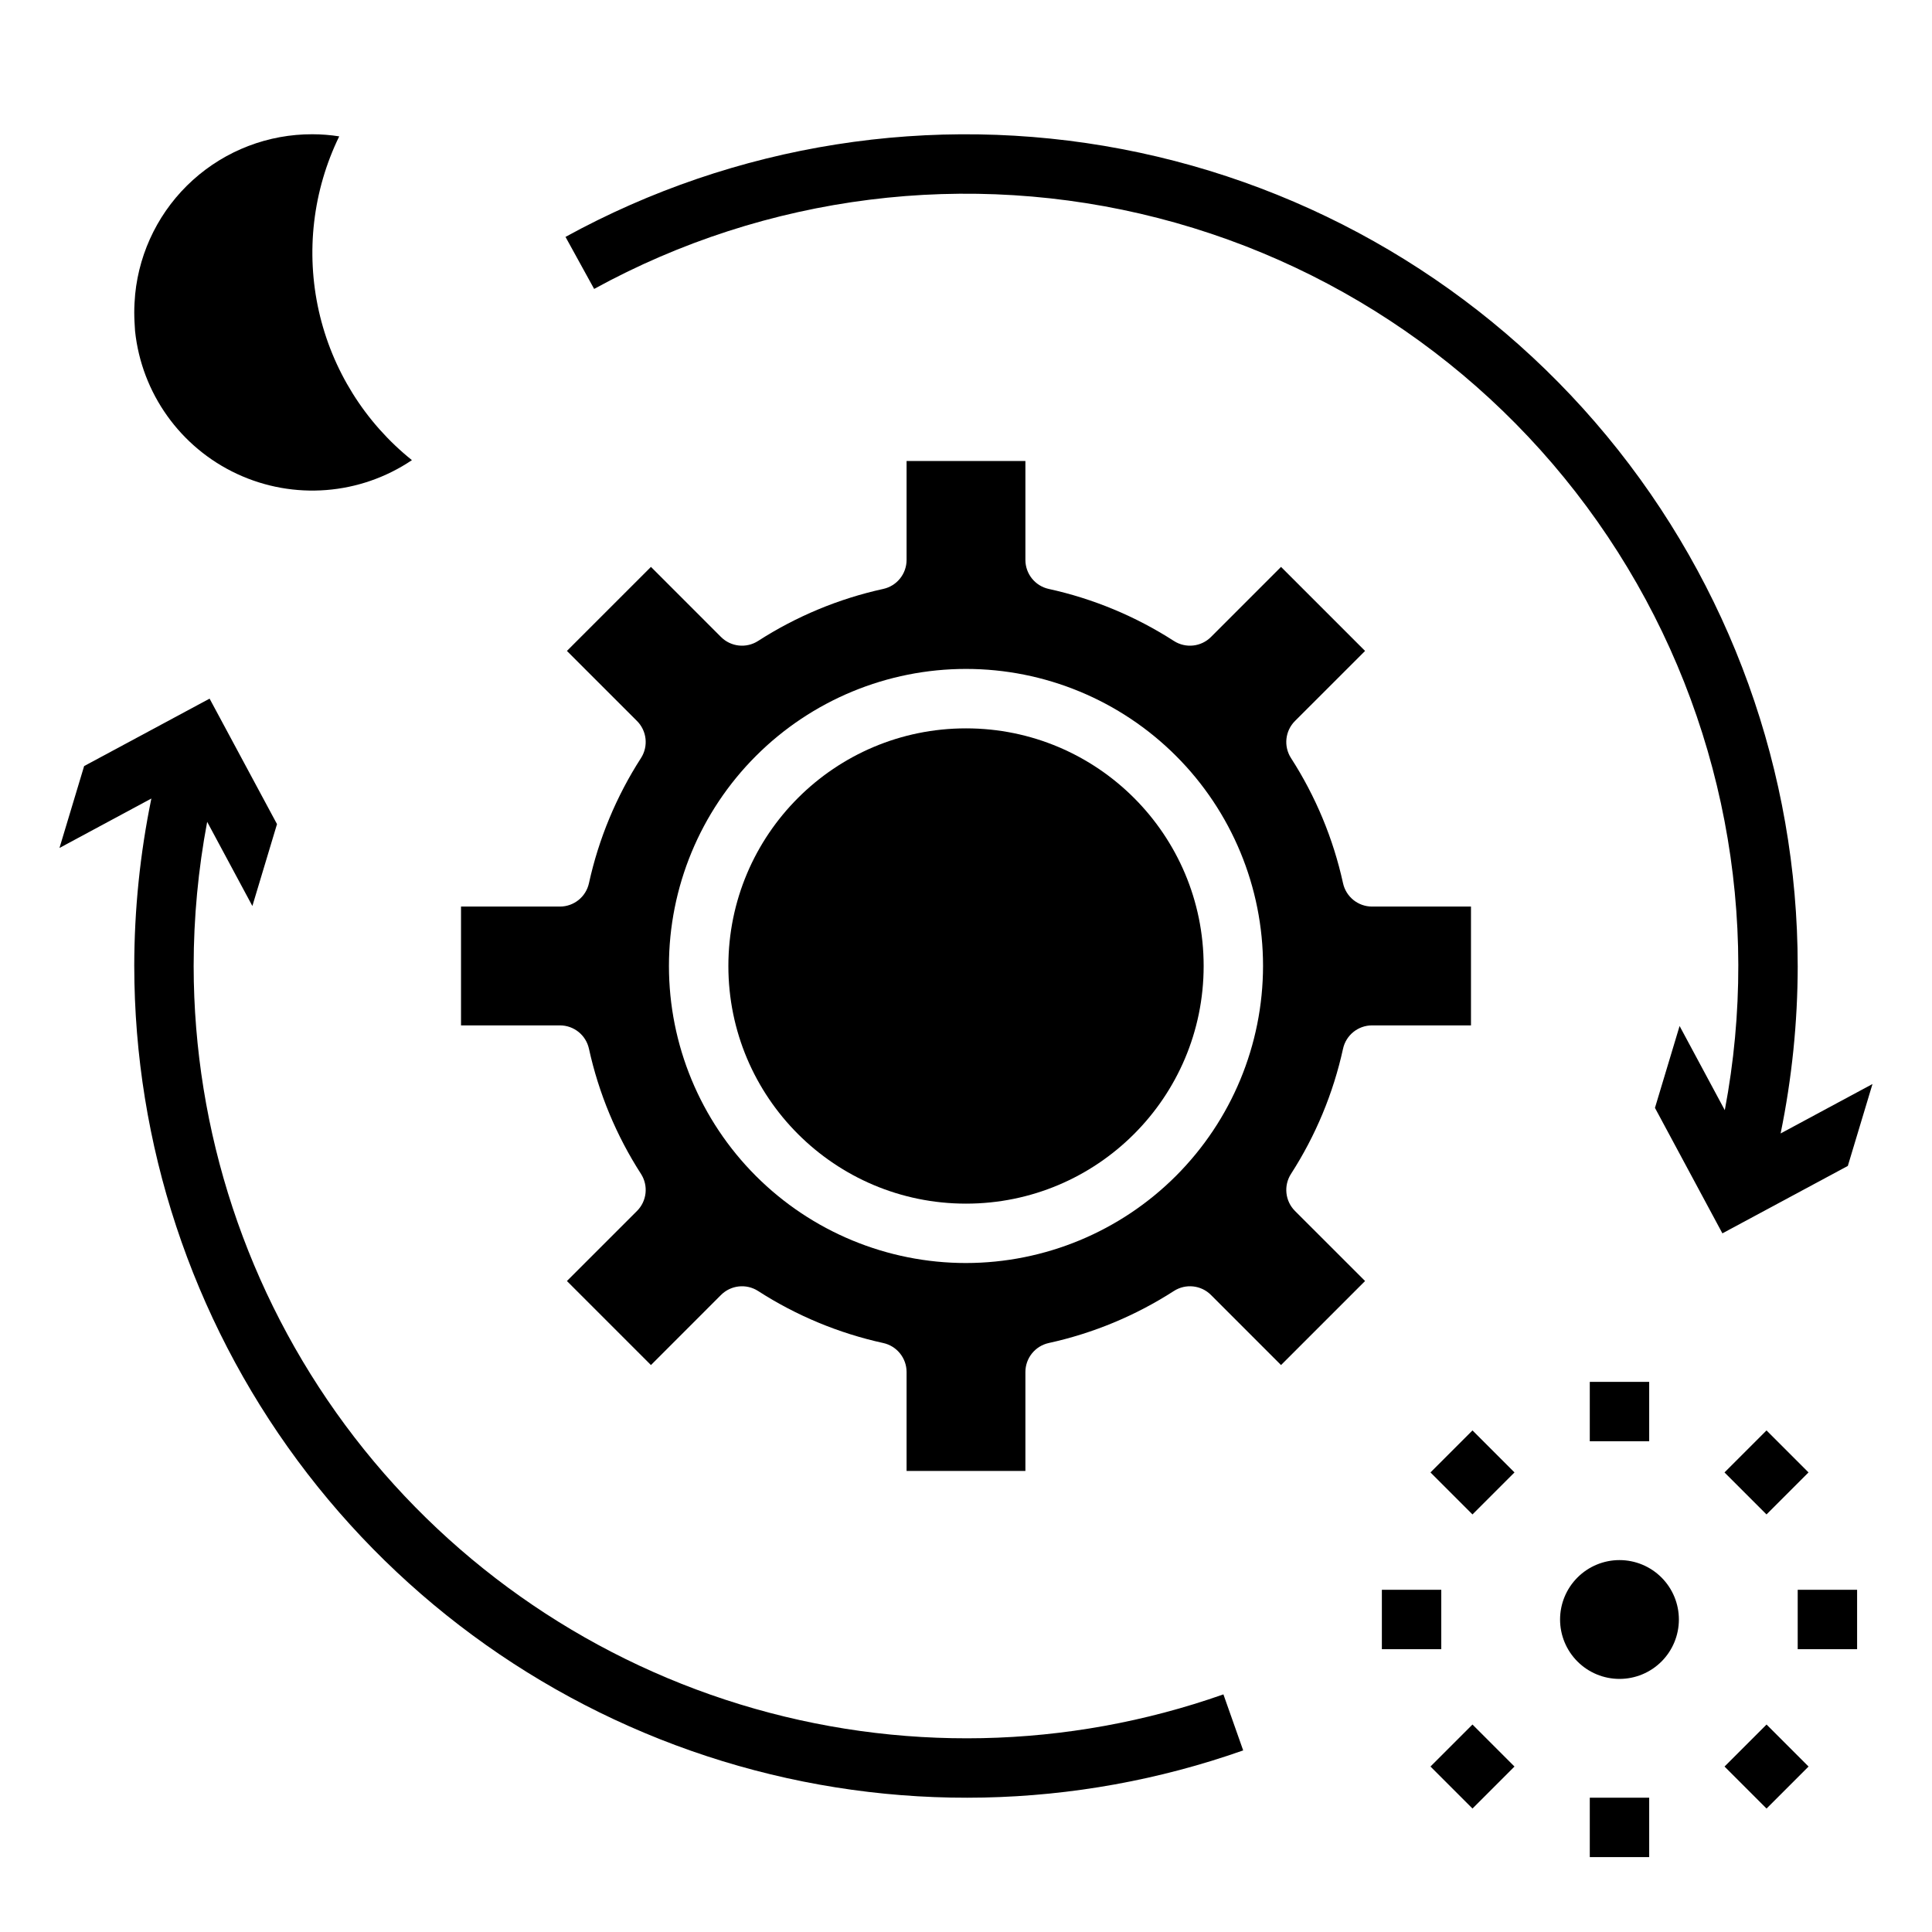<?xml version="1.0" encoding="UTF-8"?>
<!-- Uploaded to: SVG Repo, www.svgrepo.com, Generator: SVG Repo Mixer Tools -->
<svg fill="#000000" width="800px" height="800px" version="1.1" viewBox="144 144 512 512" xmlns="http://www.w3.org/2000/svg">
 <g>
  <path d="m573.18 557.44c4.176 0 8.18 1.66 11.133 4.613s4.609 6.957 4.609 11.133c0 4.176-1.656 8.18-4.609 11.133s-6.957 4.609-11.133 4.609c-4.176 0-8.18-1.656-11.133-4.609s-4.613-6.957-4.613-11.133c0-4.176 1.66-8.18 4.613-11.133s6.957-4.613 11.133-4.613z"/>
  <path d="m565.31 510.21h15.742v15.742h-15.742z"/>
  <path d="m565.31 620.41h15.742v15.742h-15.742z"/>
  <path d="m523.09 534.21 11.133-11.133 11.133 11.133-11.133 11.133z"/>
  <path d="m601.02 612.15 11.133-11.133 11.133 11.133-11.133 11.133z"/>
  <path d="m510.21 565.31h15.742v15.742h-15.742z"/>
  <path d="m620.41 565.31h15.742v15.742h-15.742z"/>
  <path d="m523.09 612.15 11.133-11.133 11.133 11.133-11.133 11.133z"/>
  <path d="m601.01 534.21 11.133-11.133 11.133 11.133-11.133 11.133z"/>
  <path d="m462.98 400c0 34.781-28.195 62.977-62.977 62.977s-62.977-28.195-62.977-62.977 28.195-62.977 62.977-62.977 62.977 28.195 62.977 62.977"/>
  <path d="m507.61 384.25c-3.699 0-6.898-2.574-7.691-6.188-2.586-11.789-7.254-23.023-13.793-33.172-2-3.117-1.559-7.207 1.062-9.824l18.57-18.562-22.27-22.27-18.562 18.57c-2.617 2.621-6.707 3.062-9.824 1.062-10.148-6.535-21.379-11.207-33.172-13.793-3.613-0.789-6.188-3.992-6.188-7.691v-26.211h-31.488v26.215-0.004c0 3.699-2.574 6.902-6.188 7.691-11.789 2.586-23.023 7.258-33.172 13.793-3.117 2-7.207 1.559-9.824-1.062l-18.562-18.57-22.27 22.27 18.57 18.562c2.621 2.617 3.062 6.707 1.062 9.824-6.535 10.148-11.207 21.383-13.793 33.172-0.789 3.613-3.992 6.188-7.691 6.188h-26.211v31.488h26.215-0.004c3.699 0 6.902 2.574 7.691 6.188 2.586 11.793 7.258 23.023 13.793 33.172 2 3.117 1.559 7.207-1.062 9.824l-18.57 18.562 22.27 22.27 18.562-18.57c2.617-2.621 6.707-3.062 9.824-1.062 10.148 6.539 21.383 11.207 33.172 13.793 3.613 0.793 6.188 3.992 6.188 7.691v26.215h31.488v-26.215c0-3.699 2.574-6.898 6.188-7.691 11.793-2.586 23.023-7.254 33.172-13.793 3.117-2 7.207-1.559 9.824 1.062l18.562 18.57 22.27-22.27-18.57-18.562c-2.621-2.617-3.062-6.707-1.062-9.824 6.539-10.148 11.207-21.379 13.793-33.172 0.793-3.613 3.992-6.188 7.691-6.188h26.215v-31.488zm-107.61 94.465c-20.879 0-40.902-8.293-55.664-23.055-14.766-14.766-23.059-34.789-23.059-55.664 0-20.879 8.293-40.902 23.059-55.664 14.762-14.766 34.785-23.059 55.664-23.059 20.875 0 40.898 8.293 55.664 23.059 14.762 14.762 23.055 34.785 23.055 55.664-0.023 20.871-8.324 40.879-23.082 55.637-14.758 14.758-34.766 23.059-55.637 23.082z"/>
  <path d="m179.82 221.97c1.164-11.641 6.621-22.434 15.309-30.27 8.688-7.84 19.98-12.16 31.68-12.121 2.375 0.004 4.742 0.191 7.086 0.559-7 14.367-8.902 30.688-5.402 46.281 3.504 15.59 12.203 29.531 24.672 39.523-13.746 9.266-31.344 10.648-46.367 3.641-15.023-7.008-25.273-21.379-27.008-37.867-0.102-1.598-0.211-3.234-0.211-4.906 0-1.668 0.109-3.305 0.242-4.84z"/>
  <path d="m620.41 400c-0.012-51.281-17.902-100.95-50.586-140.46-32.684-39.516-78.121-66.402-128.49-76.031-50.367-9.629-102.52-1.402-147.47 23.27l7.59 13.793v-0.004c45.613-25.02 99.043-31.738 149.43-18.789 50.387 12.949 93.957 44.594 121.86 88.508 27.898 43.914 38.031 96.805 28.344 147.92l-11.98-22.305-6.527 21.695 17.871 33.254 33.242-17.871 6.535-21.703-24.348 13.098v0.004c2.996-14.605 4.516-29.469 4.531-44.375z"/>
  <path d="m179.58 400c0.035 47.18 15.195 93.109 43.258 131.04 28.066 37.926 67.551 65.859 112.66 79.688 45.109 13.828 93.465 12.832 137.96-2.852l-5.242-14.848c-41.324 14.562-86.227 15.488-128.11 2.644s-78.551-38.777-104.61-73.996c-26.059-35.219-40.141-77.867-40.176-121.68 0.008-12.82 1.207-25.609 3.582-38.203l11.98 22.309 6.527-21.703-17.867-33.254-33.246 17.871-6.535 21.703 24.348-13.098h0.004c-3 14.602-4.519 29.469-4.535 44.375z"/>
 </g>
</svg>